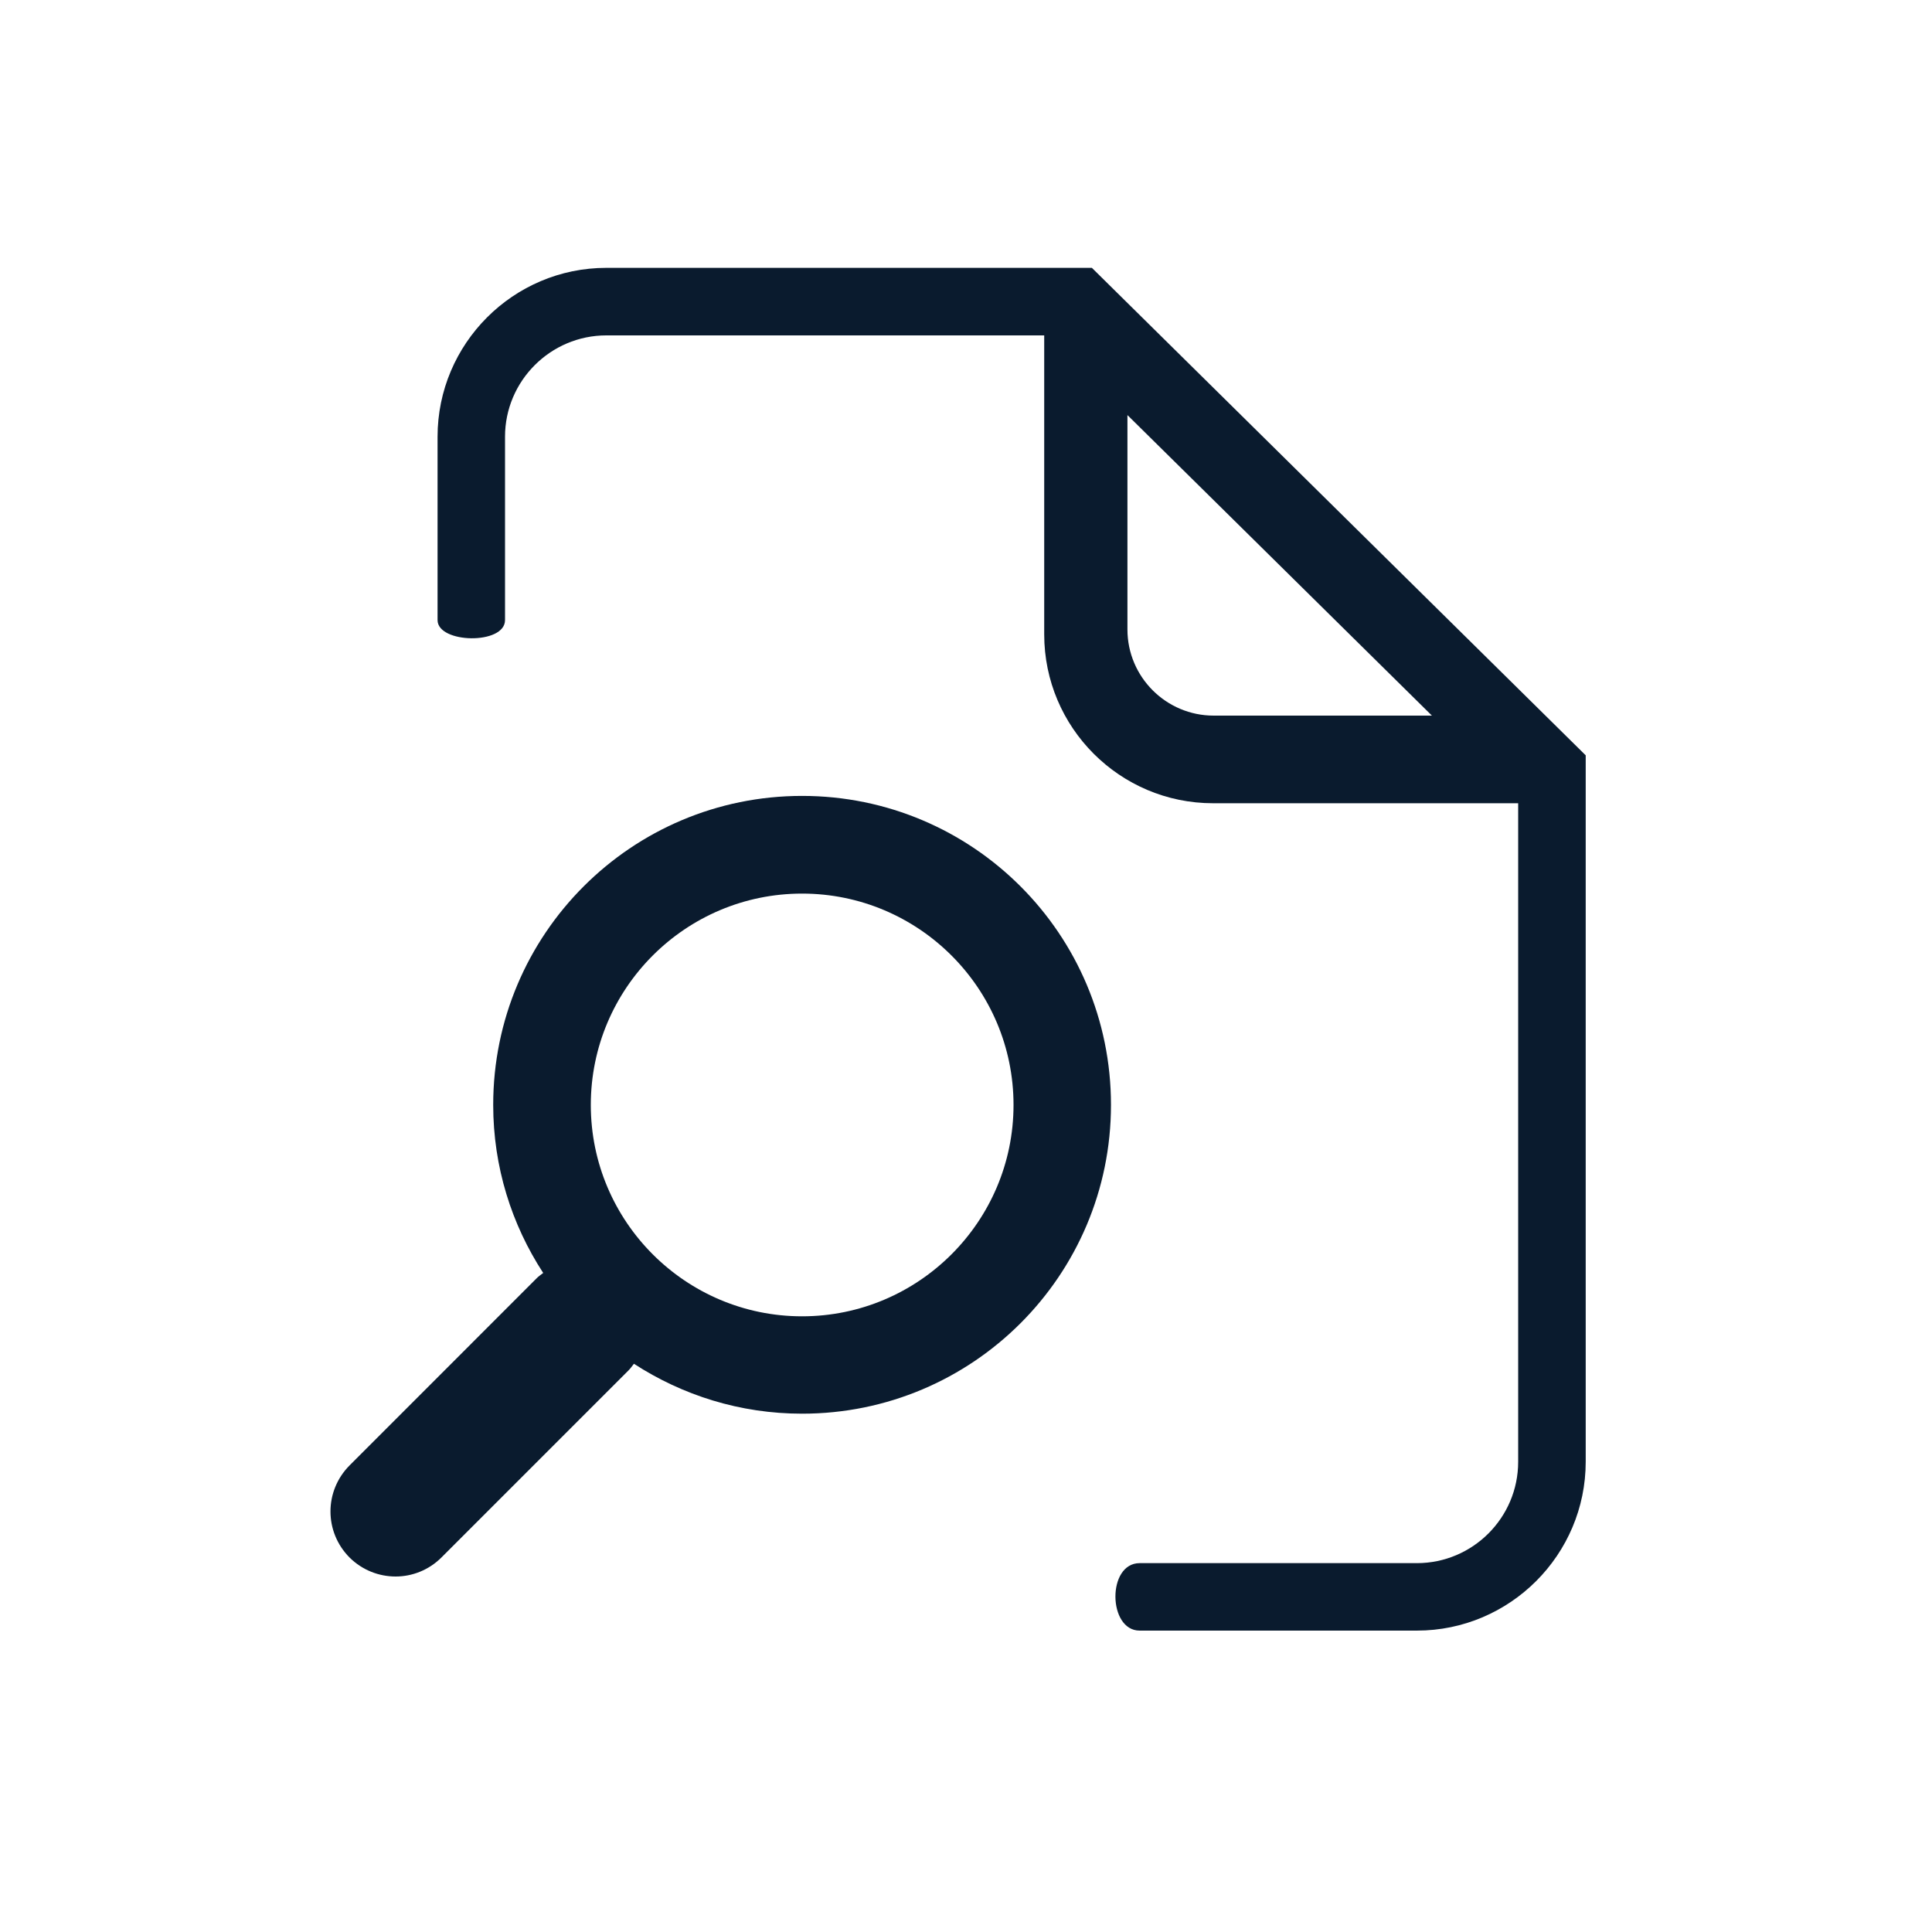 <?xml version="1.0" encoding="utf-8"?>
<!-- Generator: Adobe Illustrator 27.2.0, SVG Export Plug-In . SVG Version: 6.00 Build 0)  -->
<svg version="1.1" id="Layer_1" xmlns="http://www.w3.org/2000/svg" xmlns:xlink="http://www.w3.org/1999/xlink" x="0px" y="0px"
	 viewBox="0 0 250 250" style="enable-background:new 0 0 250 250;" xml:space="preserve">
<style type="text/css">
	.st0{fill:#0A1B2E;}
</style>
<g>
	<g>
		<path class="st0" d="M45.23,201.54c1.64,1.63,3.8,2.46,5.96,2.46c2.15,0,4.3-0.83,5.95-2.48l24.17-24.17
			c0.27-0.27,0.48-0.57,0.72-0.88c6.27,4.07,13.72,6.46,21.76,6.46c22.08,0,39.97-17.89,39.97-39.96
			c0-22.09-17.89-39.98-39.97-39.98c-22.08,0-39.97,17.89-39.97,39.98c0,8.03,2.39,15.49,6.47,21.75c-0.31,0.24-0.61,0.44-0.88,0.72
			l-24.17,24.18C41.94,192.93,41.94,198.23,45.23,201.54z M76.45,142.98c0-15.1,12.26-27.35,27.34-27.35
			c15.08,0,27.36,12.25,27.36,27.35c0,15.08-12.28,27.35-27.36,27.35C88.7,170.33,76.45,158.05,76.45,142.98z"/>
	</g>
</g>
<g>
	<path class="st0" d="M65.35,80.24c0-3.22,0-23.73,0-23.73c0-7.22,5.89-13.11,13.11-13.11h56.66v38.69
		c0,12.05,9.79,21.85,21.85,21.85h39.48v62.72v0.97v21.53c0,7.23-5.88,13.11-13.11,13.11c0,0-31.64,0-35.87,0
		c-4.24,0-4.12,8.73,0,8.73c4.11,0,35.87,0,35.87,0c12.04,0,21.85-9.81,21.85-21.85v-21.53l0,0V97.74l-63.9-63.08H78.46
		c-12.04,0-21.84,9.81-21.84,21.85c0,0,0,20.7,0,23.73C56.62,83.28,65.35,83.47,65.35,80.24z M145.89,53.71l39.4,38.89h-28.24
		c-6.15,0-11.16-5-11.16-11.15V53.71z"/>
</g>
</svg>
